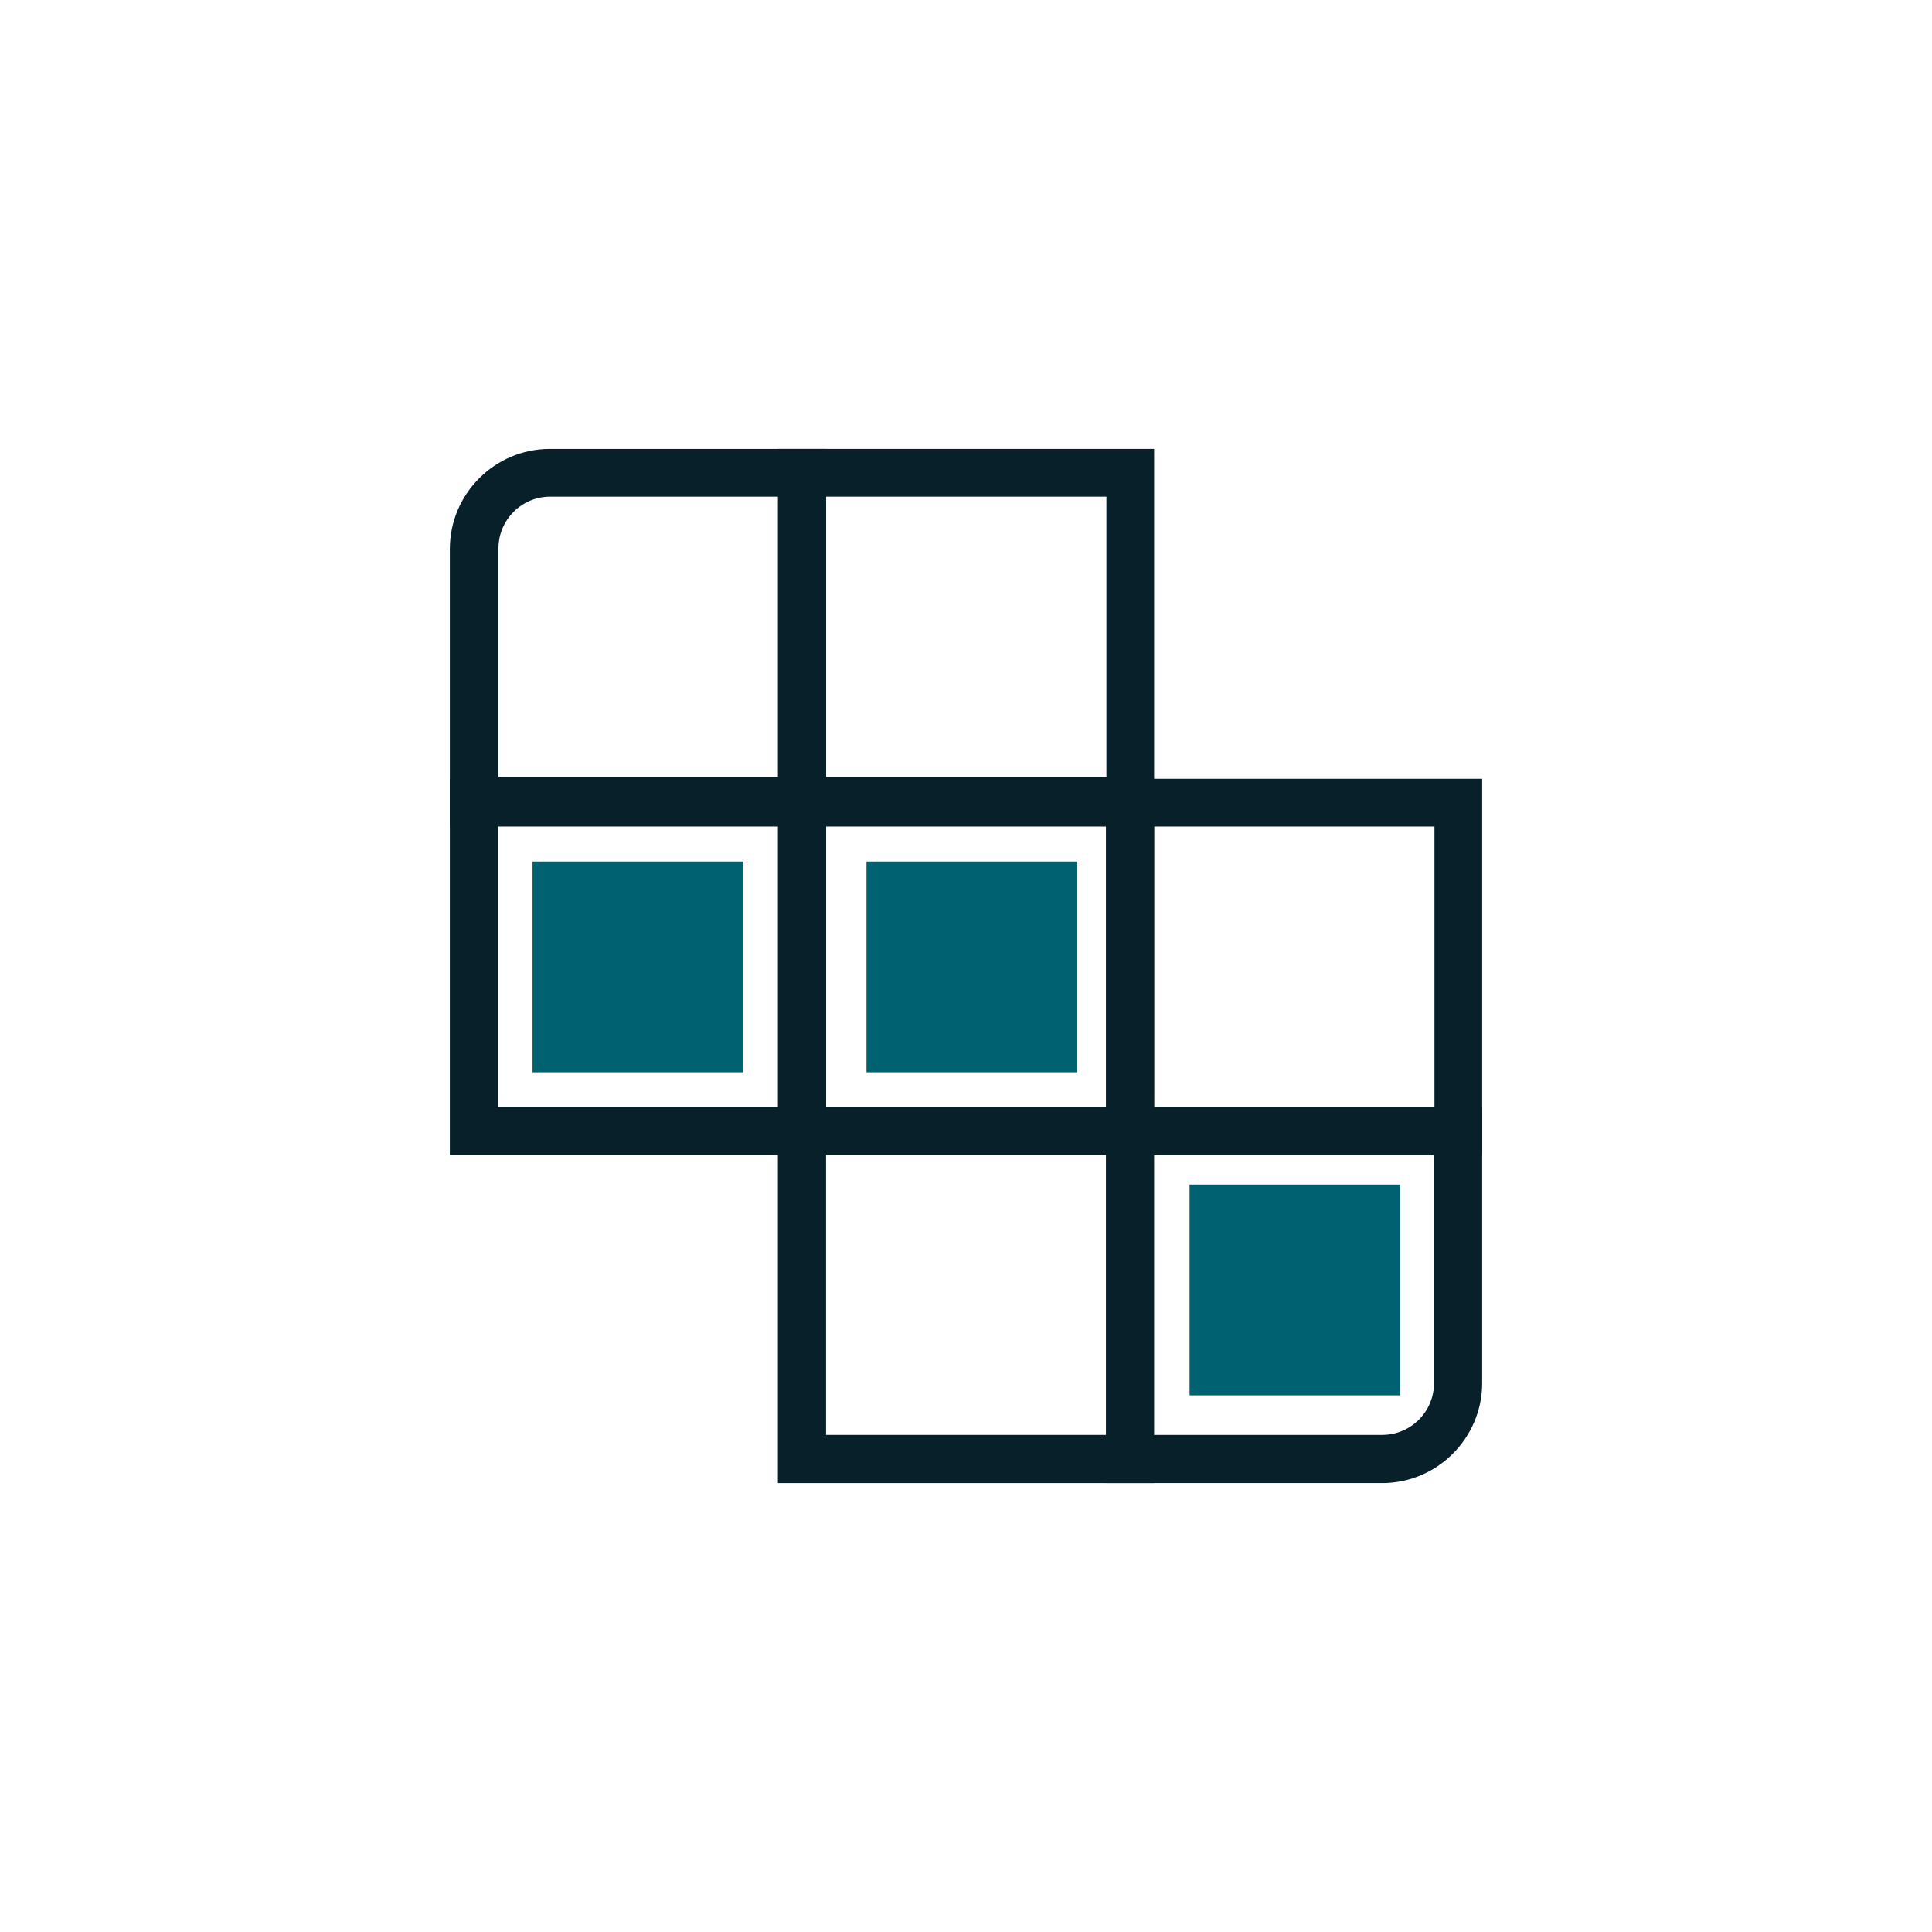 <?xml version="1.0" encoding="UTF-8"?><svg id="Layer_1" xmlns="http://www.w3.org/2000/svg" viewBox="0 0 42.52 42.52"><defs><style>.cls-1{fill:#082029;}.cls-2{fill:#006170;}</style></defs><path class="cls-1" d="m18.18,18.16h-8.28v-6.08c0-1.21.99-2.2,2.2-2.2h6.08v8.28Zm-7.22-1.06h6.17v-6.17h-5.02c-.63,0-1.14.51-1.14,1.14v5.02Z"/><path class="cls-1" d="m25.4,18.16h-8.28v-8.28h8.28v8.28Zm-7.22-1.06h6.17v-6.17h-6.17v6.17Z"/><path class="cls-1" d="m18.18,25.42h-8.28v-8.28h8.28v8.28Zm-7.22-1.06h6.17v-6.17h-6.17v6.17Z"/><path class="cls-1" d="m25.4,25.42h-8.28v-8.28h8.28v8.28Zm-7.22-1.06h6.17v-6.17h-6.17v6.17Z"/><path class="cls-1" d="m32.62,25.42h-8.28v-8.28h8.28v8.28Zm-7.22-1.06h6.17v-6.17h-6.17v6.17Z"/><path class="cls-1" d="m25.4,32.64h-8.28v-8.28h8.28v8.28Zm-7.22-1.06h6.17v-6.17h-6.17v6.17Z"/><path class="cls-1" d="m30.42,32.64h-6.08v-8.28h8.28v6.08c0,1.21-.99,2.2-2.2,2.2Zm-5.02-1.06h5.02c.63,0,1.14-.51,1.14-1.14v-5.02h-6.17v6.17Z"/><rect class="cls-2" x="11.72" y="18.96" width="4.64" height="4.64"/><rect class="cls-2" x="19.07" y="18.96" width="4.64" height="4.64"/><rect class="cls-2" x="26.18" y="26.07" width="4.64" height="4.64"/></svg>
